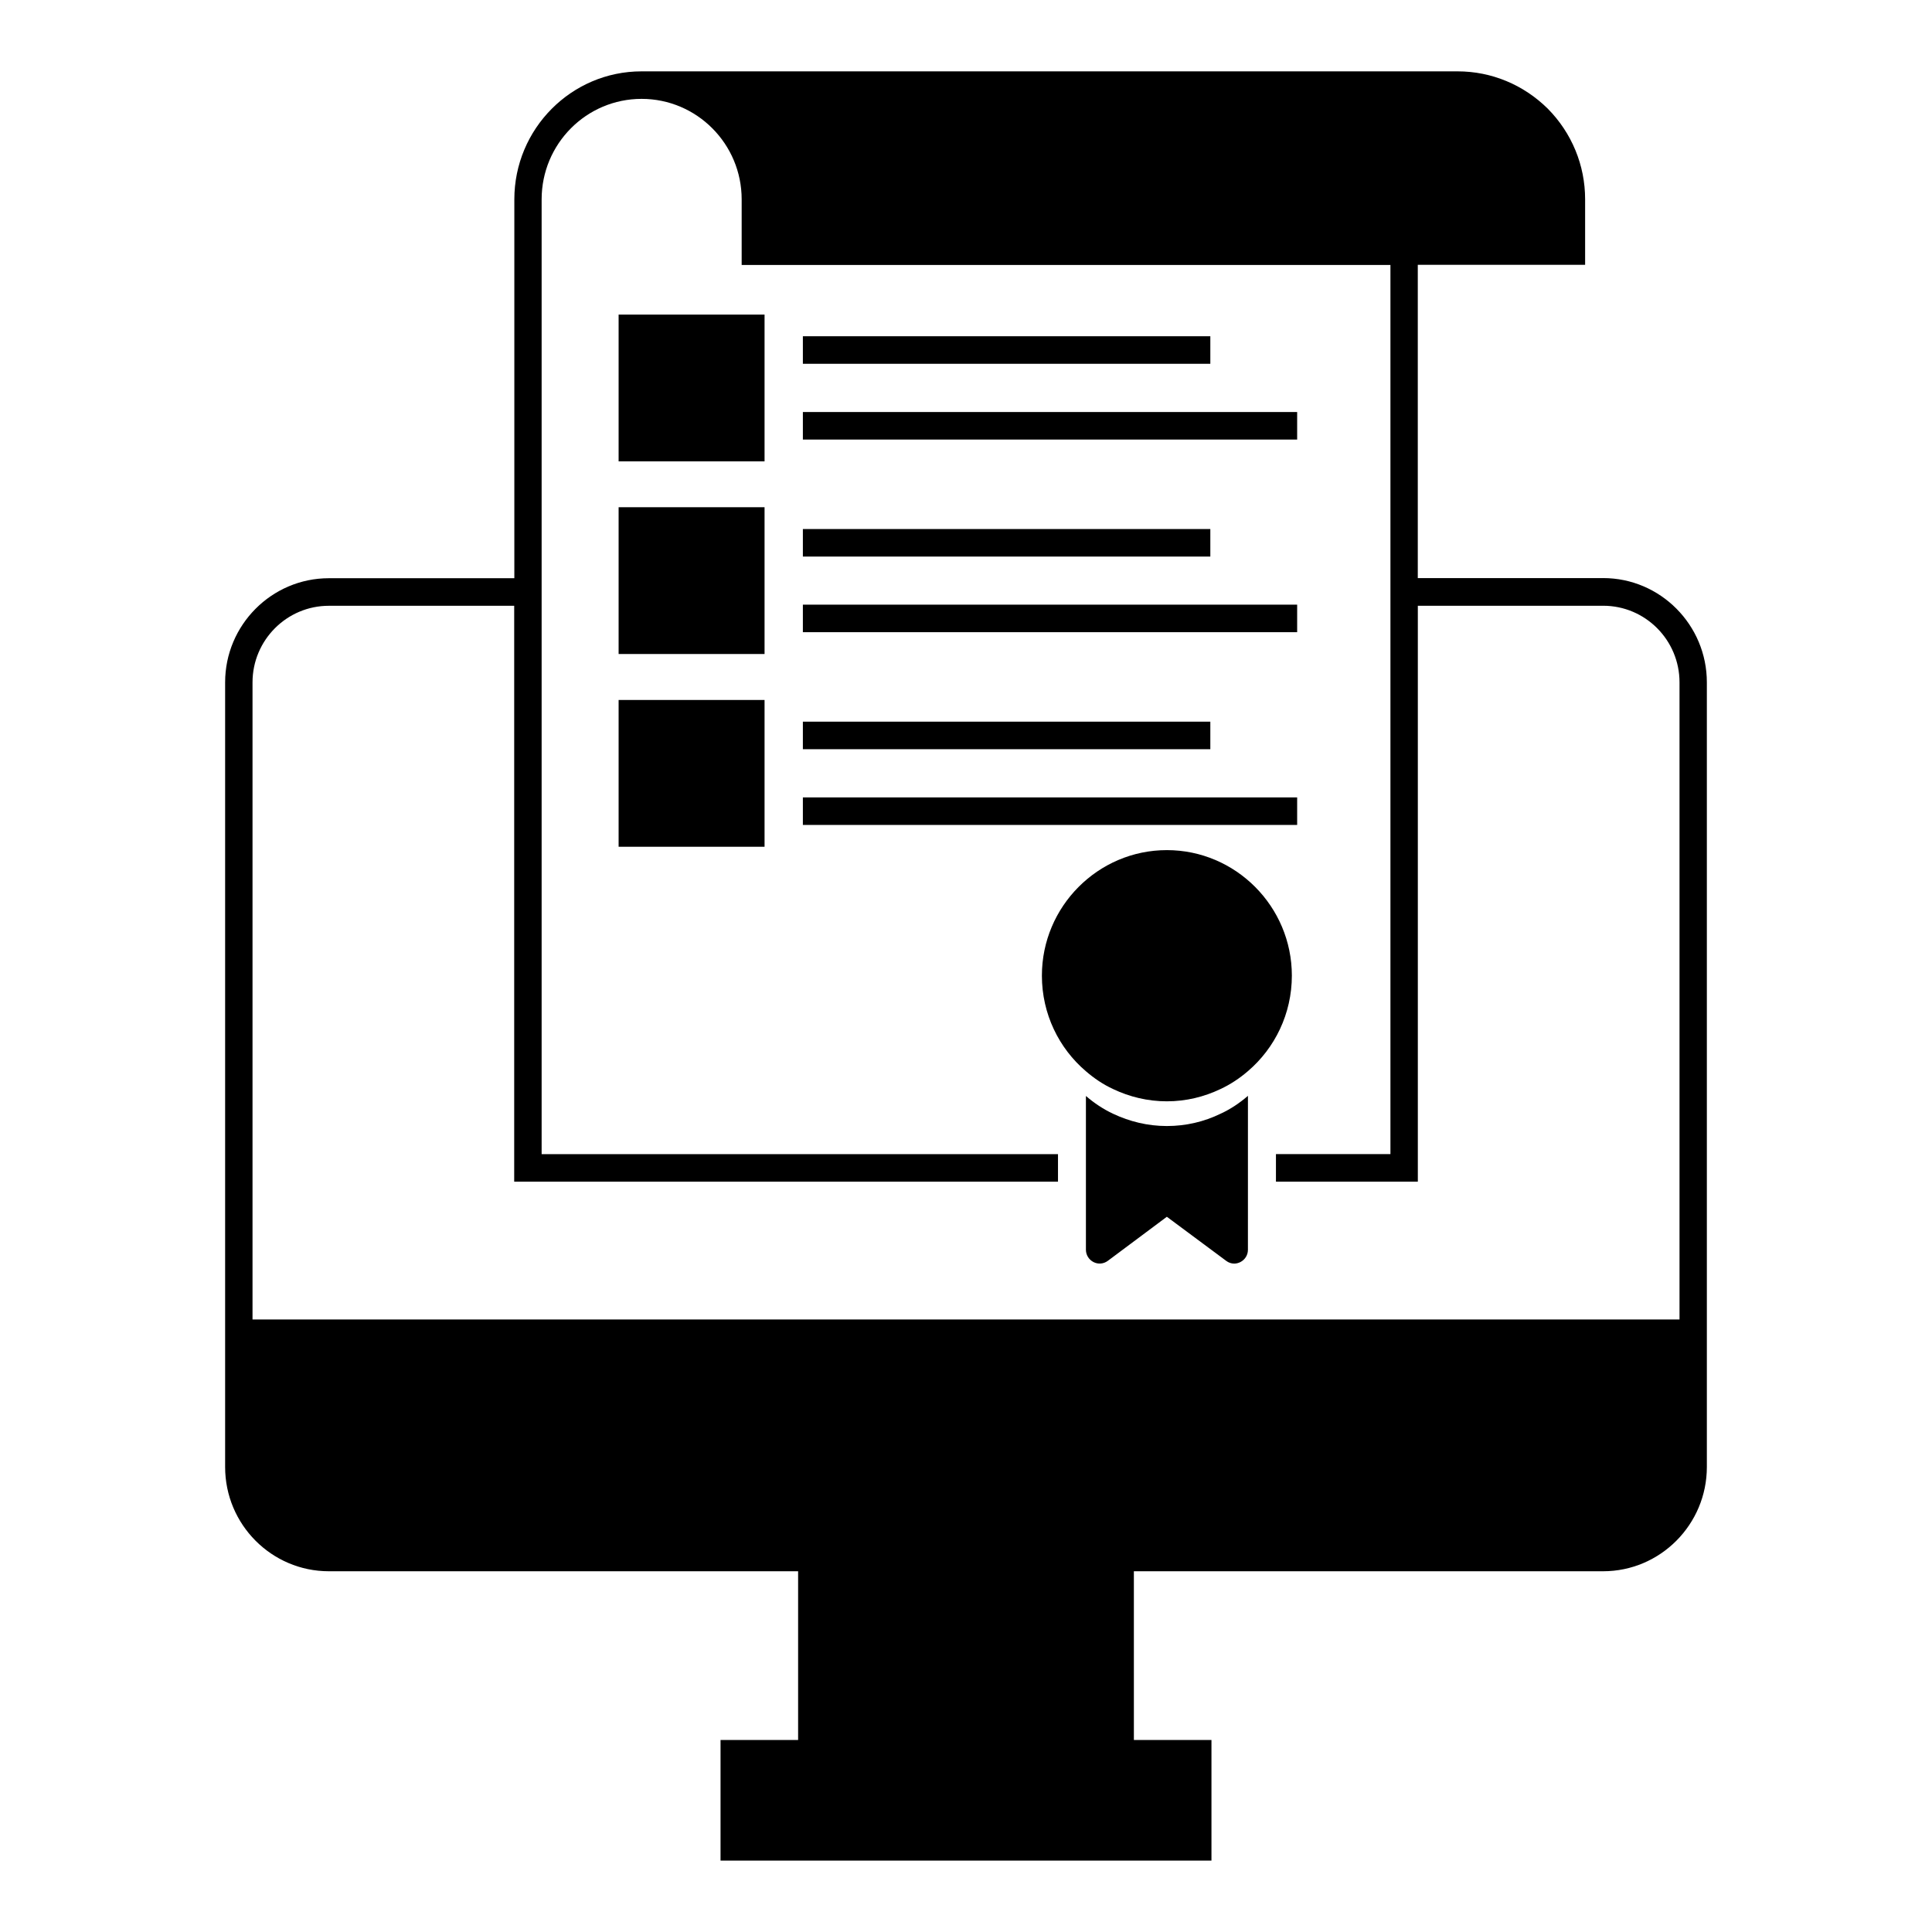 <?xml version="1.0" encoding="UTF-8"?>
<!-- Uploaded to: ICON Repo, www.svgrepo.com, Generator: ICON Repo Mixer Tools -->
<svg fill="#000000" width="800px" height="800px" version="1.1" viewBox="144 144 512 512" xmlns="http://www.w3.org/2000/svg">
 <g>
  <path d="m568.85 297.2h-49.121v-83.016h44.344v-17.375c0-9-3.519-17.559-9.891-24.004-6.41-6.336-14.895-9.895-23.895-9.895h-216.27c-18.598 0-33.711 15.227-33.711 33.934v100.39h-49.156c-15.152 0-27.488 12.41-27.488 27.598v207.93c0 15.262 12.336 27.637 27.488 27.637h124.36v44.715h-20.559v31.969h130.1v-31.969h-20.559l-0.004-44.715h124.36c15.152 0 27.488-12.41 27.488-27.637v-207.93c0-15.227-12.336-27.637-27.488-27.637zm-357.93 196.45v-168.81c0-11.188 9.074-20.301 20.227-20.301h49.121v152.62h144.11v-7.297l-136.84-0.004v-253.02c0-14.707 11.855-26.637 26.488-26.637 14.633 0 26.523 11.93 26.523 26.637v17.375h171.93v235.64h-30.34v7.297h37.602v-152.62h49.121c11.188 0 20.227 9.113 20.227 20.301v168.85h-378.16z"/>
  <path d="m307.94 227.37h38.676v38.898h-38.676z"/>
  <path d="m307.94 329.5h38.676v38.898h-38.676z"/>
  <path d="m307.94 278.42h38.676v38.898h-38.676z"/>
  <path d="m356.77 233.11h107.98v7.297h-107.98z"/>
  <path d="m356.77 253.19h130.99v7.297h-130.99z"/>
  <path d="m356.77 284.2h107.98v7.297h-107.98z"/>
  <path d="m356.77 304.24h130.99v7.297h-130.99z"/>
  <path d="m356.77 335.25h107.98v7.297h-107.98z"/>
  <path d="m356.77 355.32h130.99v7.297h-130.99z"/>
  <path d="m453.23 442.41c-5.074 0-9.855-1.184-14.188-3.223-2.629-1.223-5.074-2.852-7.262-4.742v40.75c0 1.371 0.777 2.629 2 3.262 1.223 0.629 2.668 0.52 3.816-0.332l15.633-11.668 15.707 11.668c0.629 0.48 1.371 0.742 2.148 0.742 0.555 0 1.113-0.148 1.629-0.406 1.223-0.629 2-1.852 2-3.262l0.004-40.789c-2.188 1.891-4.594 3.519-7.262 4.742-4.336 2.109-9.148 3.258-14.227 3.258z"/>
  <path d="m453.23 369.29c-18.227 0-33.117 14.93-33.117 33.266 0 10.148 4.519 19.262 11.668 25.34 2.188 1.891 4.594 3.519 7.262 4.742 4.297 2.039 9.113 3.223 14.188 3.223s9.891-1.184 14.227-3.262c2.629-1.223 5.074-2.852 7.262-4.742 7.113-6.074 11.633-15.188 11.633-25.301 0-18.336-14.895-33.266-33.121-33.266z"/>
 </g>
</svg>